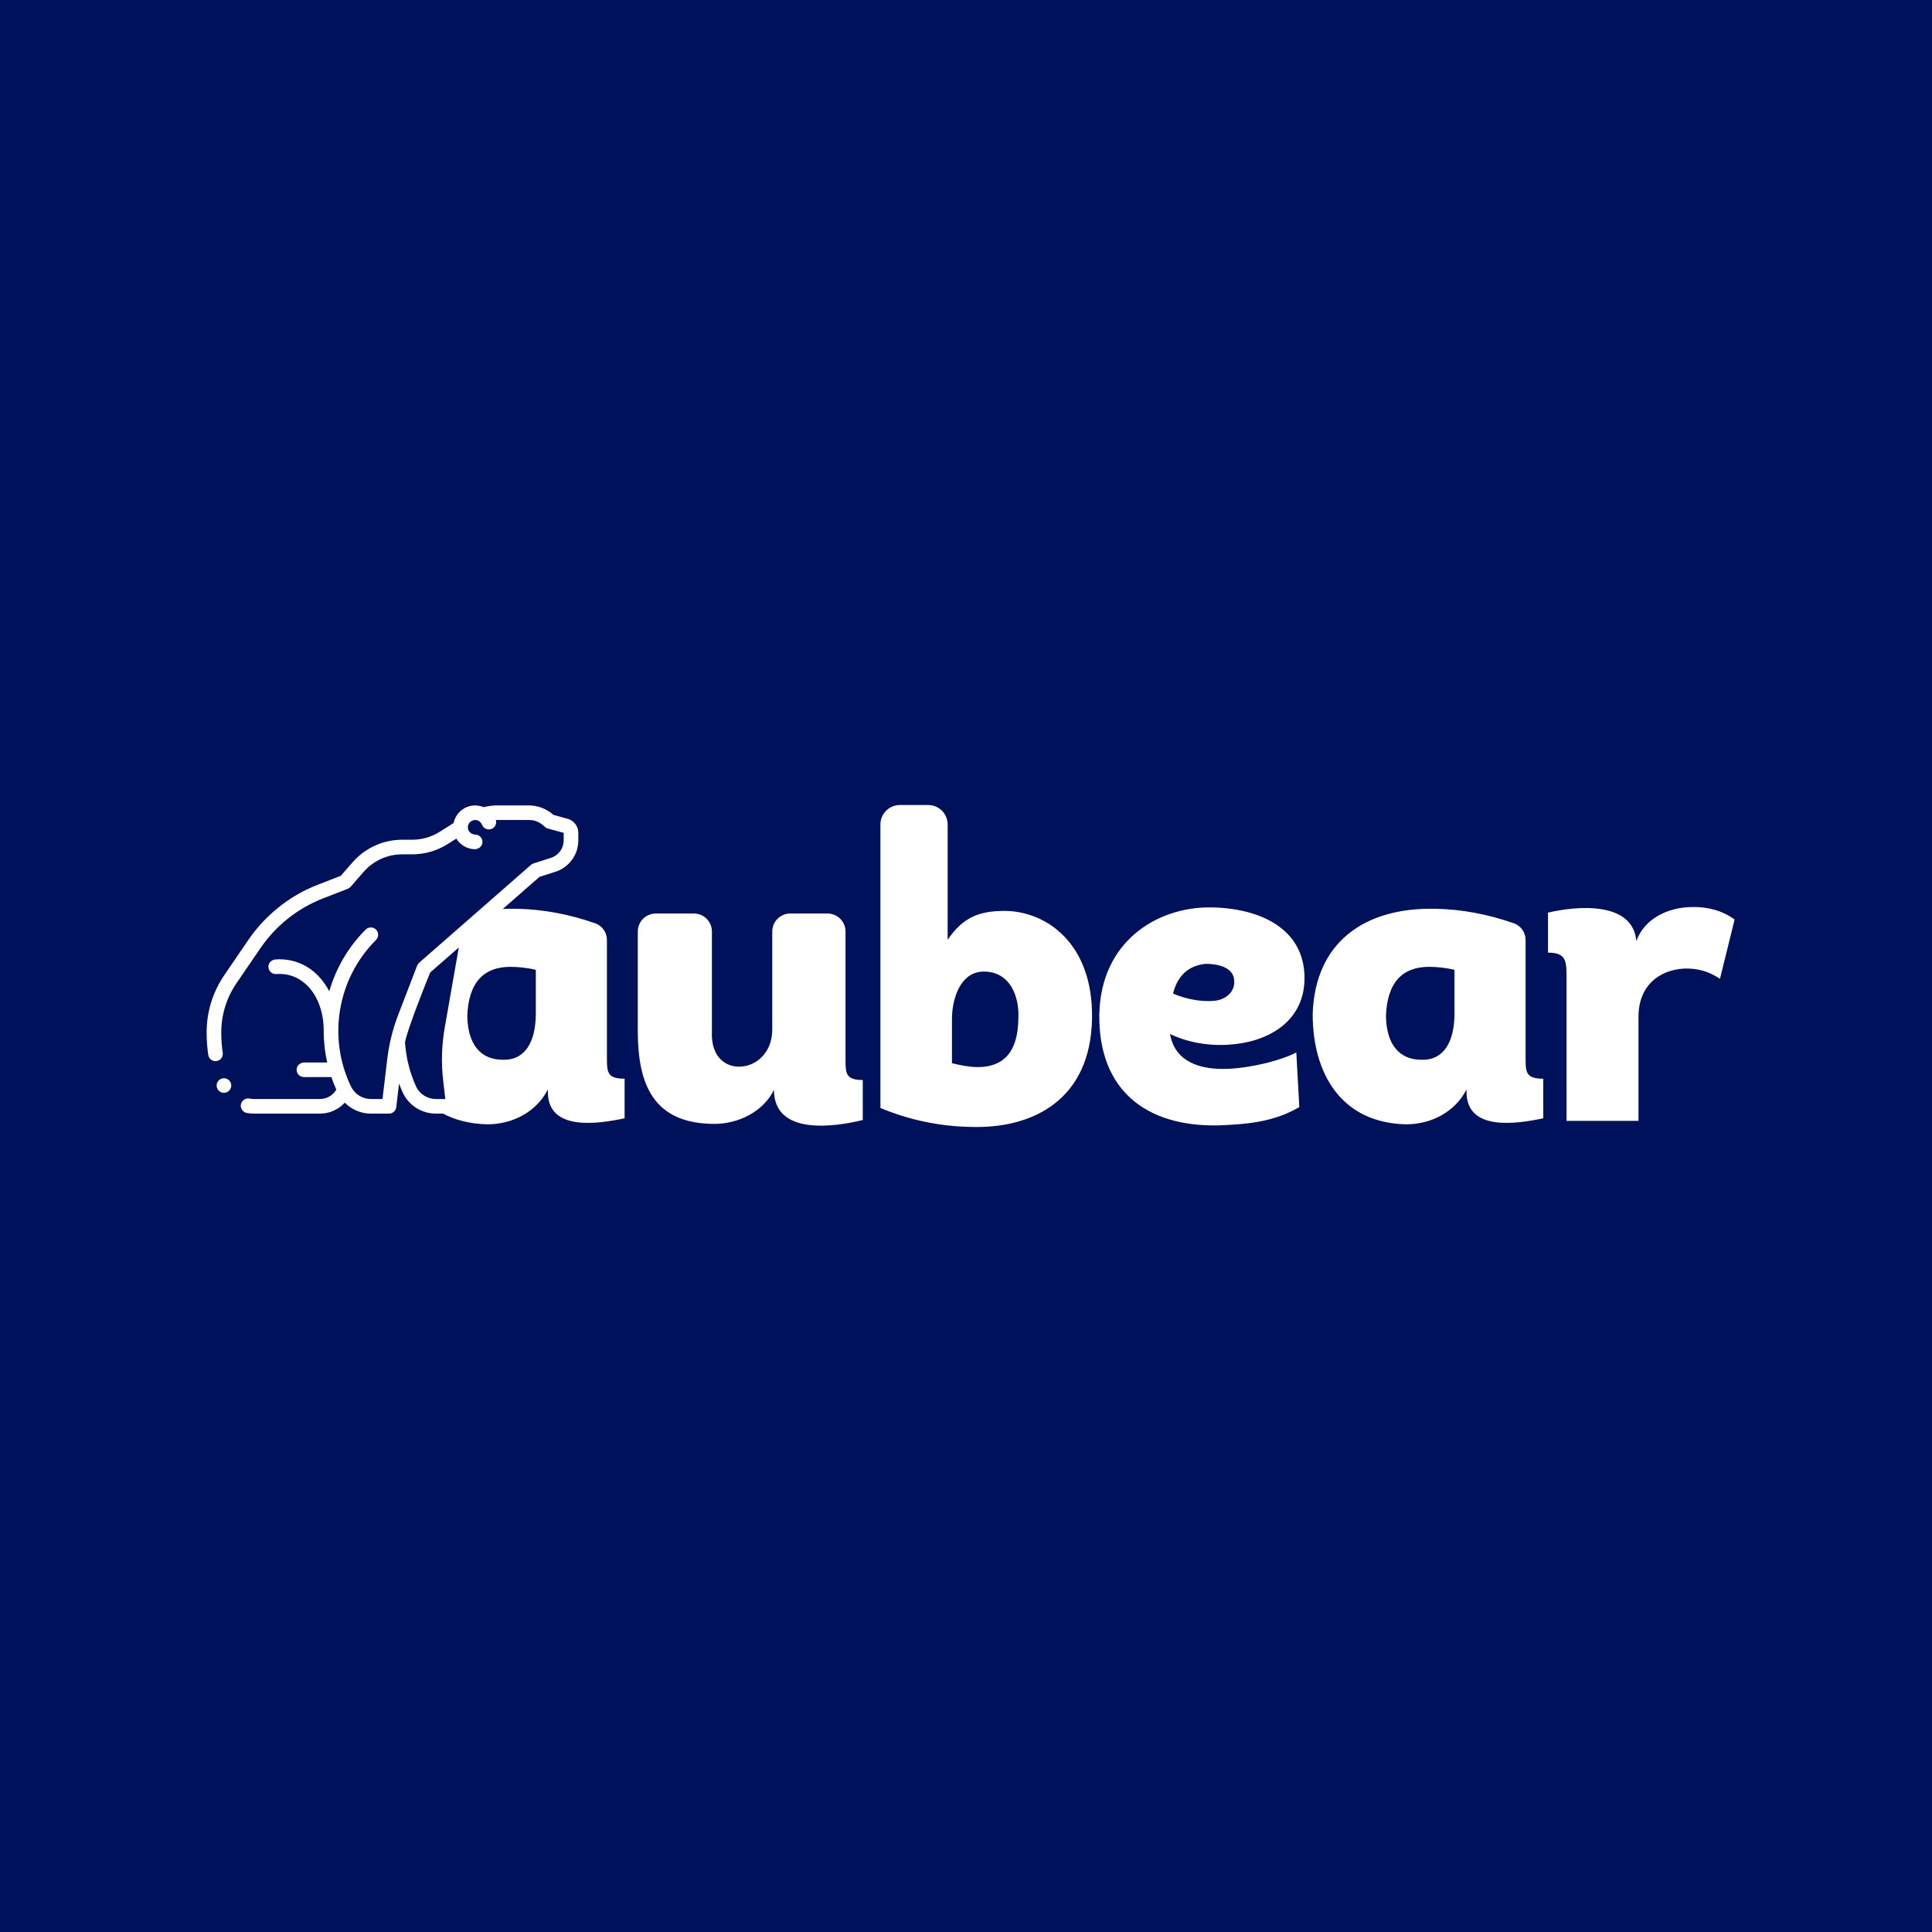 <?xml version="1.0" encoding="UTF-8"?>
<svg width="240px" height="240px" viewBox="0 0 240 240" version="1.1" xmlns="http://www.w3.org/2000/svg" xmlns:xlink="http://www.w3.org/1999/xlink">
    <title>Favicon</title>
    <g id="Favicon" stroke="none" stroke-width="1" fill="none" fill-rule="evenodd">
        <rect fill="#00115B" x="0" y="0" width="240" height="240"></rect>
        <g id="Aubear-Logo" transform="translate(25, 100)" fill="#FFFFFF">
            <path d="M90.295,-1.0658141e-14 C91.635,-1.0658141e-14 92.721,1.084 92.721,2.422 L92.721,2.422 L92.721,16.739 C94.595,14.013 96.522,13.158 99.788,13.158 C104.928,13.158 110.817,17.166 110.656,26.519 C110.496,36.513 103.429,40.254 95.558,39.987 C91.704,39.933 87.795,39.078 84.369,37.635 L84.369,37.635 L84.369,2.422 C84.369,1.084 85.455,-1.0658141e-14 86.795,-1.0658141e-14 L86.795,-1.0658141e-14 Z M61.194,13.478 C62.433,13.478 63.437,14.481 63.437,15.717 L63.437,15.717 L63.437,28.069 C63.276,31.169 64.99,32.505 66.809,32.505 C68.951,32.505 70.932,30.741 70.932,27.908 L70.932,27.908 L70.932,15.717 C70.932,14.481 71.936,13.478 73.175,13.478 L73.175,13.478 L77.791,13.478 C79.03,13.478 80.034,14.481 80.034,15.717 L80.034,15.717 L80.034,31.817 C80.039,33.412 80.157,34.161 82.176,34.161 L82.176,34.161 L82.176,39.132 C78.695,39.987 71.146,41.109 71.146,35.391 C69.808,38.116 66.703,39.613 63.758,39.613 C56.049,39.613 54.228,34.536 54.228,28.069 L54.228,28.069 L54.228,15.717 C54.228,14.481 55.232,13.478 56.471,13.478 L56.471,13.478 Z M124.629,12.73 C130.625,12.57 137.21,14.868 137.05,21.762 C136.889,27.107 132.285,29.512 127.573,29.779 C125.004,29.939 122.434,29.458 120.346,28.443 C120.935,31.863 123.986,32.932 127.627,32.772 C130.679,32.611 134.212,31.703 136.033,30.741 L136.033,30.741 L136.407,37.528 C133.463,39.239 130.465,39.613 127.038,39.773 C118.151,40.201 111.833,36.085 111.566,26.893 C111.298,17.593 117.99,12.997 124.629,12.73 Z M152.863,12.886 L153.218,12.89 C156.555,12.937 159.893,13.584 163.057,14.694 C163.932,15 164.514,15.829 164.514,16.755 L164.514,16.755 L164.514,31.194 C164.51,33.147 164.477,34.001 166.709,34.001 L166.709,34.001 L166.709,38.918 C163.444,39.613 157.18,40.575 157.18,35.658 L157.18,35.658 L157.18,35.337 C155.734,38.17 152.736,39.666 149.684,39.666 C141.654,39.506 138.067,33.413 138.067,25.984 C138.334,17.112 144.438,12.73 153.218,12.89 Z M40.673,0.048 C41.806,0.048 42.916,0.476 43.757,1.23 L43.757,1.23 L45.507,1.712 L45.651,1.758 C46.359,2.018 46.841,2.698 46.841,3.461 L46.841,3.461 L46.841,4.404 C46.841,6.177 45.694,7.748 44.003,8.291 L44.003,8.291 L42.012,8.93 L37.458,12.915 C37.994,12.889 38.54,12.88 39.098,12.89 C42.436,12.937 45.774,13.584 48.938,14.694 C49.812,15 50.395,15.829 50.395,16.755 L50.395,16.755 L50.395,31.008 C50.395,31.071 50.395,31.133 50.395,31.194 L50.395,31.715 C50.404,33.299 50.567,34.001 52.59,34.001 L52.59,34.001 L52.59,38.918 C49.324,39.613 43.06,40.575 43.06,35.658 L43.06,35.658 L43.06,35.337 C41.615,38.17 38.617,39.666 35.565,39.666 C33.407,39.623 31.573,39.148 30.04,38.338 L30.04,38.338 L29.149,38.338 C27.361,38.338 25.736,37.293 25.011,35.675 C24.853,35.323 24.707,34.966 24.572,34.606 L24.572,34.606 L24.225,37.537 C24.171,37.993 23.783,38.338 23.322,38.338 L23.322,38.338 L21.067,38.338 C19.838,38.338 18.673,37.829 17.829,36.976 C16.814,38.068 15.596,38.337 14.74,38.338 L14.74,38.338 L6.561,38.338 C6.256,38.338 5.949,38.308 5.648,38.252 C5.156,38.159 4.831,37.684 4.924,37.192 C4.931,37.157 4.943,37.123 4.953,37.09 C5.07,36.716 5.416,36.453 5.816,36.453 C5.988,36.453 6.159,36.523 6.561,36.523 L6.561,36.523 L14.742,36.523 C15.594,36.523 16.36,36.075 16.78,35.356 C16.549,34.844 16.343,34.325 16.164,33.801 L16.164,33.801 L12.756,33.801 C12.225,33.801 11.8,33.346 11.852,32.804 C11.897,32.333 12.321,31.986 12.796,31.986 L12.796,31.986 L15.65,31.986 C15.352,30.67 15.207,29.334 15.212,28.003 L15.212,28.003 L15.206,27.685 C15.139,25.473 14.35,23.517 13.018,22.283 C12.001,21.339 10.721,20.895 9.316,20.999 C8.789,21.037 8.335,20.622 8.34,20.083 C8.344,19.609 8.738,19.221 9.211,19.187 C11.122,19.054 12.865,19.663 14.256,20.953 C14.915,21.565 15.469,22.308 15.904,23.146 C16.719,20.308 18.243,17.656 20.428,15.475 C20.805,15.099 21.43,15.122 21.776,15.544 C22.073,15.905 22.026,16.445 21.695,16.776 C16.911,21.566 15.669,28.874 18.603,34.969 C19.058,35.913 20.025,36.523 21.067,36.523 L21.067,36.523 L22.515,36.523 L23.103,31.562 C23.27,30.156 23.568,28.767 23.994,27.418 C24.134,26.972 24.288,26.531 24.456,26.094 L24.456,26.094 L26.82,19.95 C26.873,19.813 26.958,19.691 27.07,19.594 L27.07,19.594 L34.224,13.332 L40.956,7.441 C41.049,7.359 41.158,7.298 41.276,7.26 L41.276,7.26 L43.446,6.563 C44.386,6.262 45.023,5.389 45.023,4.404 L45.023,4.404 L45.023,3.461 L43.054,2.919 C42.905,2.878 42.769,2.8 42.659,2.691 C42.146,2.189 41.487,1.863 40.769,1.863 L40.769,1.863 L36.594,1.863 C36.734,2.317 36.499,2.807 36.048,2.977 C35.585,3.152 35.068,2.925 34.884,2.469 C34.761,2.166 34.501,1.928 34.177,1.875 C33.558,1.775 33.028,2.303 33.129,2.921 C33.201,3.367 33.61,3.66 34.062,3.678 C34.573,3.699 34.976,4.141 34.931,4.666 C34.888,5.156 34.442,5.505 33.949,5.491 C32.99,5.465 32.153,4.942 31.688,4.171 L31.688,4.171 L30.591,4.863 C29.281,5.69 27.769,6.127 26.219,6.127 L26.219,6.127 L24.97,6.127 C23.132,6.127 21.384,6.92 20.175,8.303 L20.175,8.303 L18.553,10.16 C18.455,10.271 18.335,10.356 18.197,10.409 L18.197,10.409 L15.17,11.585 C11.979,12.825 9.273,14.973 7.344,17.796 C7.344,17.796 4.342,22.189 4.341,22.19 C3.127,23.987 2.486,26.089 2.486,28.266 C2.486,29.108 2.547,29.954 2.669,30.78 C2.741,31.265 2.41,31.726 1.927,31.804 C1.918,31.805 1.911,31.808 1.902,31.809 C1.307,31.887 0.929,31.439 0.871,31.044 C0.736,30.131 0.668,29.196 0.668,28.266 C0.668,25.726 1.416,23.274 2.834,21.175 L2.834,21.175 L5.842,16.773 C7.79,13.895 10.851,11.279 14.512,9.894 L14.512,9.894 L17.33,8.798 L18.805,7.11 C20.36,5.333 22.605,4.313 24.97,4.313 L24.97,4.313 L26.219,4.313 C27.426,4.313 28.601,3.973 29.62,3.33 L29.62,3.33 L31.351,2.237 C31.671,0.628 33.395,-0.417 35.091,0.269 C35.655,0.123 36.234,0.048 36.816,0.048 L36.816,0.048 Z M185.233,12.677 C187.16,12.623 189.034,13.158 190.48,14.227 L190.48,14.227 L188.659,21.602 C187.214,20.586 185.661,20.266 184.216,20.319 C181.164,20.48 178.541,22.403 178.541,26.305 L178.541,26.305 L178.541,39.239 L169.6,39.239 L169.599,21.093 C169.591,19.243 169.422,18.342 167.298,18.342 L167.298,18.342 L167.298,13.371 C170.885,12.516 177.845,11.928 178.273,16.899 C179.29,14.066 182.288,12.677 185.233,12.677 Z M31.993,17.698 L28.436,20.81 C28.436,20.81 27.596,22.876 26.785,25.032 L26.591,25.55 L26.591,25.55 L26.401,26.066 C25.87,27.518 25.416,28.865 25.312,29.487 C25.44,31.378 25.896,33.21 26.67,34.934 C27.103,35.899 28.076,36.523 29.149,36.523 L29.149,36.523 L30.318,36.523 L30.05,34.211 C29.798,32.04 29.862,29.846 30.24,27.693 L30.24,27.693 L31.993,17.698 Z M2.819,33.941 C3.321,33.941 3.728,34.347 3.728,34.849 C3.728,35.199 3.527,35.5 3.236,35.651 C3.11,35.716 2.97,35.756 2.819,35.756 C2.316,35.756 1.909,35.35 1.909,34.849 C1.909,34.455 2.161,34.123 2.512,33.997 C2.608,33.963 2.711,33.941 2.819,33.941 Z M97.218,20.693 C94.22,20.693 93.256,24.221 93.256,26.572 L93.256,26.572 L93.256,32.077 C94.381,32.344 95.451,32.558 96.468,32.558 C99.467,32.558 101.448,30.901 101.501,26.572 C101.662,23.793 100.484,20.693 97.218,20.693 Z M152.522,20.105 C149.309,20.105 147.329,21.923 147.168,26.198 C147.221,29.619 148.72,31.703 151.719,31.649 C154.449,31.649 155.627,29.298 155.681,26.091 L155.681,26.091 L155.681,20.48 C154.61,20.212 153.432,20.105 152.522,20.105 Z M38.402,20.105 C35.19,20.105 33.209,21.923 33.049,26.198 C33.102,29.619 34.601,31.703 37.6,31.649 C40.33,31.649 41.508,29.298 41.561,26.091 L41.561,26.091 L41.561,20.48 C40.49,20.212 39.313,20.105 38.402,20.105 Z M124.79,19.731 C123.076,19.892 121.363,20.8 120.721,23.419 C122.006,24.007 124.04,24.488 125.753,24.328 C127.038,24.274 128.377,23.366 128.323,21.922 C128.323,20.105 126.181,19.731 124.79,19.731 Z"></path>
        </g>
    </g>
</svg>